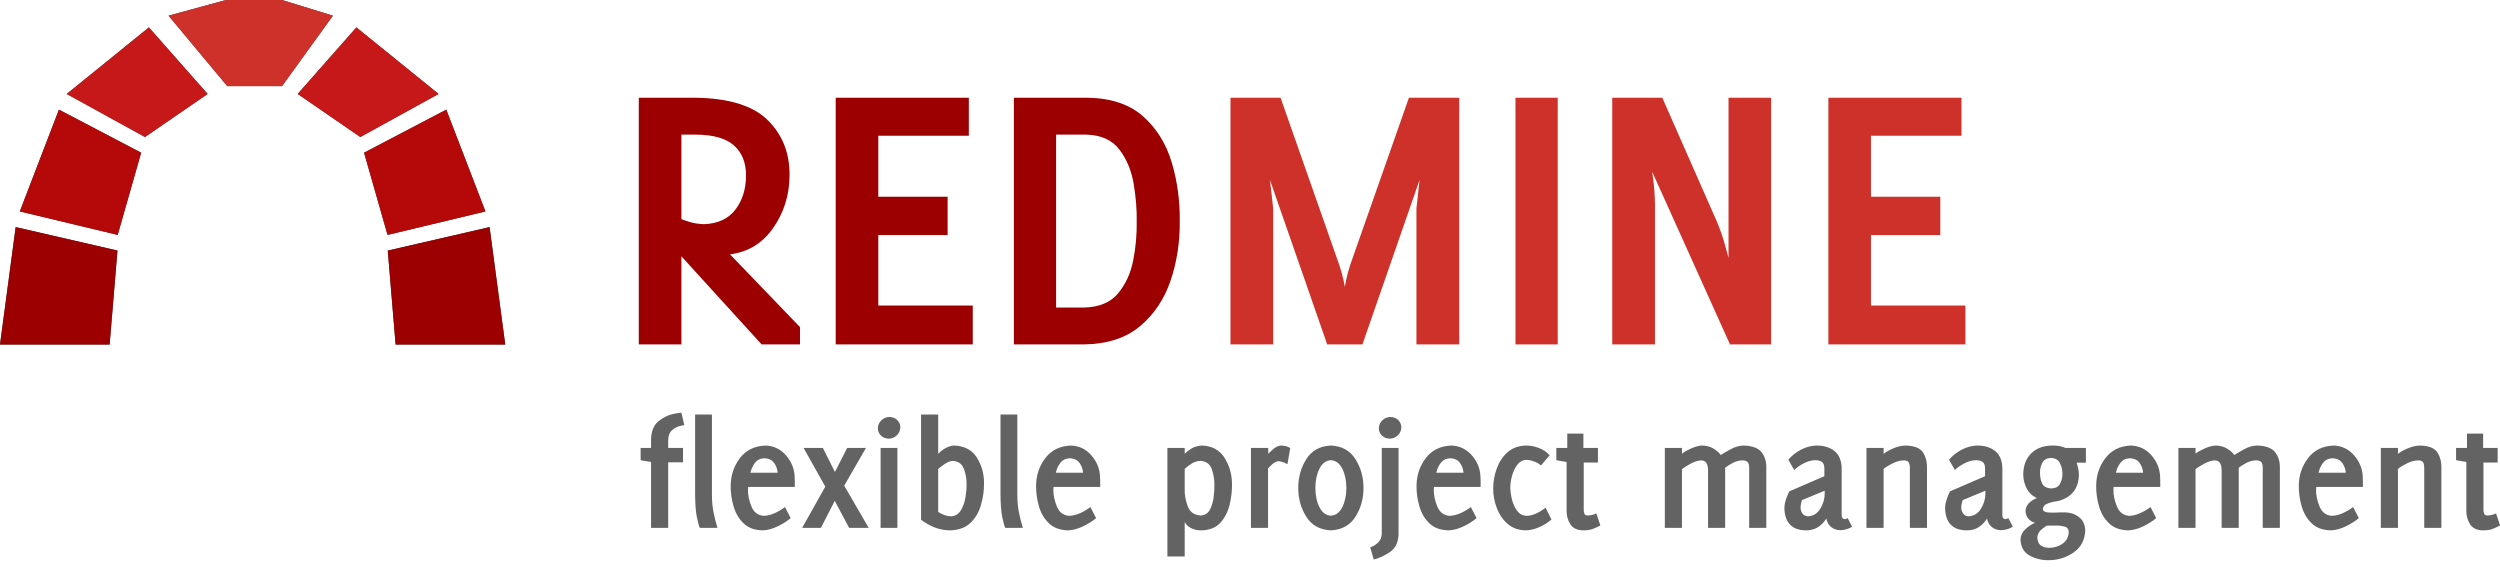 <?xml version="1.0" encoding="UTF-8"?> <svg xmlns="http://www.w3.org/2000/svg" width="75" height="17" viewBox="0 0 75 17" fill="none"><path d="M0 10.336H3.289L3.524 7.517L0.47 6.813L0 10.336Z" fill="#4C4C4C"></path><path d="M0.594 6.343L3.53 7.048L4.235 4.581L1.768 3.289L0.594 6.343Z" fill="#4C4C4C"></path><path d="M2 2.819L4.349 4.111L6.229 2.819L4.467 0.822L2 2.819Z" fill="#4C4C4C"></path><path d="M15.157 10.336H11.868L11.633 7.517L14.687 6.813L15.157 10.336Z" fill="#4C4C4C"></path><path d="M14.563 6.343L11.626 7.048L10.922 4.581L13.388 3.289L14.563 6.343Z" fill="#4C4C4C"></path><path d="M13.158 2.819L10.809 4.111L8.93 2.819L10.692 0.822L13.158 2.819Z" fill="#4C4C4C"></path><path d="M5.055 0.47L6.817 2.584H8.461L9.988 0.47L8.461 0H6.775L5.055 0.47Z" fill="#4C4C4C"></path><path d="M0 10.336H3.289L3.524 7.517L0.47 6.813L0 10.336Z" fill="#9C0000"></path><path d="M0.594 6.343L3.53 7.048L4.235 4.581L1.768 3.289L0.594 6.343Z" fill="#B50808"></path><path d="M2 2.819L4.349 4.111L6.229 2.819L4.467 0.822L2 2.819Z" fill="#C61818"></path><path d="M15.157 10.336H11.868L11.633 7.517L14.687 6.813L15.157 10.336Z" fill="#9C0000"></path><path d="M14.563 6.343L11.626 7.048L10.922 4.581L13.388 3.289L14.563 6.343Z" fill="#B50808"></path><path d="M13.158 2.819L10.809 4.111L8.93 2.819L10.692 0.822L13.158 2.819Z" fill="#C61818"></path><path d="M5.055 0.47L6.817 2.584H8.461L9.988 0.47L8.461 0H6.775L5.055 0.47Z" fill="#CE3129"></path><path d="M19.164 2.932V10.332H20.442V7.689L22.849 10.332H24V9.813L21.9 7.63C22.447 7.561 22.879 7.295 23.197 6.837C23.515 6.379 23.68 5.861 23.686 5.281C23.697 4.607 23.479 4.05 23.04 3.612C22.601 3.173 21.879 2.947 20.867 2.932H19.164ZM25.071 2.932V10.332H29.183V9.167H26.349V7.052H28.429V5.902H26.349V4.072H29.065V2.932H25.071ZM30.416 2.932V10.332H32.53C33.224 10.32 33.783 10.138 34.204 9.783C34.625 9.429 34.93 8.971 35.119 8.413C35.308 7.855 35.397 7.264 35.393 6.641C35.399 6.026 35.321 5.442 35.154 4.879C34.986 4.317 34.701 3.856 34.297 3.494C33.893 3.133 33.336 2.944 32.633 2.932H30.416ZM20.442 4.038H20.867C21.398 4.041 21.781 4.149 22.022 4.366C22.264 4.582 22.383 4.886 22.38 5.271C22.379 5.671 22.275 6.01 22.061 6.289C21.848 6.568 21.53 6.712 21.112 6.725C20.951 6.718 20.8 6.696 20.662 6.651C20.524 6.607 20.45 6.579 20.442 6.573V4.038ZM31.683 4.038H32.589C33.037 4.051 33.369 4.203 33.587 4.493C33.805 4.783 33.947 5.127 34.013 5.53C34.08 5.934 34.108 6.312 34.101 6.666C34.107 7.03 34.074 7.41 33.998 7.801C33.922 8.193 33.771 8.526 33.543 8.8C33.316 9.074 32.979 9.213 32.53 9.225H31.683V4.038Z" fill="#9C0000"></path><path d="M36.914 2.932V10.332H38.196V6.255L38.099 5.398L39.816 10.332H40.873L42.587 5.398L42.493 6.255V10.332H43.776V2.932H42.268L40.506 7.948C40.448 8.125 40.41 8.275 40.384 8.403C40.358 8.531 40.344 8.598 40.345 8.604C40.345 8.599 40.332 8.534 40.306 8.408C40.28 8.282 40.237 8.13 40.178 7.948L38.417 2.932H36.914ZM45.464 2.932V10.332H46.732V2.932H45.464ZM48.367 2.932V10.332H49.649V6.127C49.645 5.871 49.629 5.644 49.605 5.452C49.581 5.26 49.569 5.163 49.566 5.153L51.9 10.332H53.133V2.932H51.856C51.856 4.098 51.856 4.971 51.856 5.55C51.856 6.129 51.856 6.534 51.856 6.759C51.856 6.984 51.856 7.148 51.856 7.253C51.856 7.358 51.856 7.519 51.856 7.738C51.854 7.72 51.818 7.593 51.753 7.361C51.689 7.128 51.61 6.895 51.514 6.666L49.869 2.932H48.367ZM54.851 2.932V10.332H58.962V9.167H56.129V7.052H58.209V5.902H56.129V4.072H58.845V2.932H54.851Z" fill="#CE3129"></path><path d="M20.442 12.382C20.431 12.378 20.354 12.388 20.207 12.416C20.061 12.444 19.913 12.515 19.767 12.627C19.621 12.738 19.543 12.918 19.532 13.165V13.439H19.219V13.806L19.532 13.86V15.837H20.046V13.87H20.491V13.439H20.046V13.19C20.052 13.056 20.095 12.958 20.173 12.896C20.251 12.834 20.325 12.796 20.403 12.778C20.481 12.761 20.524 12.752 20.53 12.754L20.442 12.382ZM20.853 12.436V14.834C20.856 15.113 20.871 15.333 20.902 15.495C20.934 15.656 20.966 15.771 20.995 15.837H21.524C21.47 15.66 21.43 15.497 21.402 15.348C21.373 15.198 21.358 15.026 21.358 14.834V12.436H20.853ZM27.632 12.436V15.593C27.755 15.687 27.892 15.765 28.038 15.823C28.185 15.88 28.336 15.909 28.493 15.911C28.753 15.905 28.959 15.833 29.11 15.691C29.26 15.548 29.365 15.367 29.428 15.152C29.491 14.937 29.523 14.719 29.521 14.496C29.522 14.214 29.451 13.957 29.306 13.728C29.161 13.499 28.935 13.379 28.63 13.366C28.546 13.368 28.457 13.394 28.366 13.444C28.275 13.494 28.203 13.551 28.146 13.615V12.436H27.632ZM30.015 12.436V14.834C30.018 15.113 30.033 15.333 30.064 15.495C30.096 15.656 30.128 15.771 30.157 15.837H30.686C30.632 15.66 30.592 15.497 30.564 15.348C30.535 15.198 30.52 15.026 30.52 14.834V12.436H30.015ZM26.682 12.509C26.589 12.512 26.51 12.543 26.443 12.607C26.375 12.671 26.338 12.752 26.335 12.847C26.338 12.939 26.37 13.015 26.433 13.072C26.495 13.13 26.572 13.158 26.663 13.16C26.757 13.158 26.835 13.126 26.903 13.062C26.97 12.999 27.007 12.918 27.01 12.822C27.008 12.73 26.975 12.655 26.913 12.597C26.85 12.54 26.773 12.511 26.682 12.509ZM41.713 12.509C41.619 12.512 41.54 12.543 41.473 12.607C41.405 12.671 41.368 12.752 41.365 12.847C41.368 12.939 41.4 13.015 41.463 13.072C41.526 13.13 41.602 13.158 41.693 13.16C41.787 13.158 41.865 13.126 41.933 13.062C42 12.999 42.037 12.918 42.041 12.822C42.038 12.73 42.005 12.655 41.943 12.597C41.88 12.54 41.803 12.511 41.713 12.509ZM47.018 13.008V13.439H46.69V13.806L46.998 13.86V15.309C46.996 15.475 47.035 15.615 47.111 15.73C47.187 15.845 47.311 15.906 47.488 15.911C47.601 15.911 47.694 15.9 47.762 15.876C47.83 15.853 47.913 15.815 48.011 15.764L47.889 15.402C47.886 15.404 47.859 15.417 47.806 15.436C47.753 15.454 47.694 15.463 47.635 15.465C47.578 15.463 47.545 15.447 47.532 15.412C47.518 15.376 47.51 15.335 47.512 15.294V13.875H47.938V13.439H47.502V13.008H47.018ZM74.01 13.008V13.439H73.682V13.806L73.99 13.86V15.309C73.988 15.475 74.027 15.615 74.103 15.73C74.178 15.845 74.303 15.906 74.479 15.911C74.593 15.911 74.685 15.9 74.754 15.876C74.822 15.853 74.904 15.815 75.003 15.764L74.881 15.402C74.877 15.404 74.851 15.417 74.797 15.436C74.744 15.454 74.686 15.463 74.626 15.465C74.57 15.463 74.537 15.447 74.523 15.412C74.51 15.376 74.502 15.335 74.504 15.294V13.875H74.93V13.439H74.494V13.008H74.01ZM22.968 13.366C22.635 13.378 22.376 13.507 22.194 13.748C22.013 13.988 21.923 14.263 21.92 14.579C21.919 14.787 21.948 14.994 22.009 15.196C22.069 15.399 22.166 15.565 22.307 15.7C22.448 15.835 22.64 15.905 22.88 15.911C23.021 15.906 23.17 15.867 23.325 15.793C23.48 15.719 23.611 15.636 23.721 15.544L23.55 15.211C23.463 15.277 23.364 15.339 23.247 15.392C23.129 15.445 23.015 15.472 22.909 15.475C22.735 15.46 22.613 15.367 22.542 15.191C22.471 15.016 22.437 14.849 22.439 14.697C22.438 14.668 22.44 14.638 22.444 14.609H23.844C23.844 14.555 23.845 14.501 23.844 14.447C23.842 14.393 23.839 14.34 23.839 14.286C23.826 14.048 23.737 13.838 23.575 13.655C23.412 13.471 23.211 13.376 22.968 13.366ZM32.13 13.366C31.797 13.378 31.538 13.507 31.356 13.748C31.175 13.988 31.085 14.263 31.082 14.579C31.081 14.787 31.11 14.994 31.17 15.196C31.23 15.399 31.328 15.565 31.469 15.7C31.61 15.835 31.802 15.905 32.042 15.911C32.183 15.906 32.332 15.867 32.487 15.793C32.642 15.719 32.773 15.636 32.883 15.544L32.712 15.211C32.626 15.277 32.526 15.339 32.409 15.392C32.291 15.445 32.177 15.472 32.071 15.475C31.897 15.46 31.775 15.367 31.704 15.191C31.633 15.016 31.599 14.849 31.601 14.697C31.6 14.668 31.602 14.638 31.606 14.609H33.006C33.006 14.555 33.007 14.501 33.006 14.447C33.004 14.393 33.001 14.34 33.001 14.286C32.988 14.048 32.899 13.838 32.737 13.655C32.574 13.471 32.373 13.376 32.13 13.366ZM36.07 13.366C35.931 13.372 35.815 13.407 35.722 13.469C35.629 13.53 35.569 13.579 35.541 13.615V13.439H35.022V16.694H35.541V15.666C35.59 15.751 35.661 15.813 35.751 15.852C35.842 15.891 35.937 15.911 36.04 15.911C36.286 15.905 36.474 15.831 36.608 15.686C36.742 15.54 36.836 15.358 36.887 15.147C36.938 14.937 36.963 14.732 36.96 14.53C36.961 14.249 36.89 13.987 36.745 13.748C36.6 13.508 36.374 13.381 36.07 13.366ZM38.419 13.366C38.335 13.376 38.253 13.42 38.174 13.493C38.095 13.566 38.053 13.605 38.047 13.615V13.439H37.528V15.837H38.042V14.051C38.047 14.042 38.084 14.006 38.15 13.943C38.216 13.88 38.282 13.845 38.35 13.835C38.413 13.839 38.473 13.854 38.531 13.88C38.589 13.905 38.62 13.92 38.624 13.924L38.708 13.439C38.707 13.436 38.684 13.426 38.634 13.405C38.585 13.383 38.512 13.369 38.419 13.366ZM39.926 13.366C39.596 13.381 39.349 13.518 39.187 13.777C39.026 14.036 38.947 14.324 38.947 14.638C38.947 14.955 39.026 15.241 39.187 15.5C39.349 15.758 39.596 15.895 39.926 15.911C40.256 15.895 40.504 15.758 40.665 15.5C40.827 15.241 40.906 14.955 40.905 14.638C40.906 14.324 40.827 14.036 40.665 13.777C40.504 13.518 40.256 13.381 39.926 13.366ZM43.543 13.366C43.21 13.378 42.951 13.507 42.77 13.748C42.588 13.988 42.498 14.263 42.496 14.579C42.494 14.787 42.524 14.994 42.584 15.196C42.644 15.399 42.742 15.565 42.882 15.7C43.023 15.835 43.215 15.905 43.455 15.911C43.597 15.906 43.746 15.867 43.9 15.793C44.055 15.719 44.187 15.636 44.297 15.544L44.125 15.211C44.039 15.277 43.939 15.339 43.822 15.392C43.705 15.445 43.59 15.472 43.484 15.475C43.311 15.46 43.188 15.367 43.117 15.191C43.046 15.016 43.012 14.849 43.014 14.697C43.014 14.668 43.015 14.638 43.019 14.609H44.419C44.419 14.555 44.42 14.501 44.419 14.447C44.418 14.393 44.414 14.34 44.414 14.286C44.401 14.048 44.312 13.838 44.15 13.655C43.988 13.471 43.786 13.376 43.543 13.366ZM45.785 13.366C45.557 13.371 45.368 13.44 45.222 13.571C45.076 13.703 44.969 13.868 44.899 14.066C44.829 14.263 44.795 14.46 44.796 14.663C44.796 14.858 44.832 15.05 44.904 15.24C44.975 15.43 45.083 15.589 45.227 15.715C45.371 15.841 45.551 15.906 45.77 15.911C45.906 15.908 46.042 15.874 46.181 15.813C46.32 15.751 46.442 15.676 46.543 15.583L46.367 15.23C46.293 15.29 46.206 15.347 46.103 15.397C45.999 15.447 45.898 15.472 45.804 15.475C45.679 15.47 45.583 15.419 45.511 15.319C45.438 15.218 45.384 15.099 45.354 14.966C45.323 14.833 45.309 14.715 45.31 14.614C45.309 14.517 45.326 14.407 45.359 14.281C45.391 14.155 45.445 14.044 45.515 13.948C45.586 13.852 45.676 13.801 45.789 13.796C45.865 13.797 45.945 13.815 46.024 13.845C46.104 13.876 46.172 13.913 46.23 13.963L46.489 13.659C46.407 13.562 46.298 13.488 46.166 13.439C46.035 13.39 45.909 13.366 45.785 13.366ZM51.061 13.366C50.956 13.371 50.844 13.403 50.723 13.459C50.601 13.514 50.512 13.564 50.459 13.61V13.439H49.945V15.837H50.459V14.075C50.507 14.034 50.588 13.983 50.703 13.919C50.819 13.854 50.929 13.818 51.031 13.811C51.113 13.813 51.167 13.844 51.198 13.899C51.228 13.955 51.243 14.025 51.242 14.114V15.837H51.755V14.031C51.811 13.988 51.882 13.944 51.971 13.894C52.06 13.845 52.158 13.815 52.264 13.811C52.346 13.81 52.401 13.829 52.431 13.865C52.461 13.9 52.477 13.959 52.475 14.046V15.837H52.989V14.046C52.994 13.853 52.948 13.694 52.847 13.566C52.746 13.439 52.56 13.37 52.294 13.366C52.17 13.372 52.049 13.408 51.927 13.473C51.805 13.539 51.703 13.597 51.623 13.65C51.572 13.58 51.502 13.517 51.408 13.459C51.315 13.401 51.197 13.369 51.061 13.366ZM54.491 13.366C54.334 13.369 54.178 13.413 54.026 13.493C53.875 13.573 53.751 13.671 53.65 13.791L53.826 14.1C53.905 14.023 54.002 13.957 54.115 13.899C54.227 13.841 54.337 13.809 54.447 13.806C54.532 13.805 54.601 13.82 54.653 13.855C54.705 13.89 54.73 13.955 54.731 14.046V14.286L53.679 14.741C53.643 14.809 53.611 14.888 53.581 14.976C53.551 15.064 53.534 15.147 53.532 15.226C53.532 15.44 53.586 15.61 53.694 15.73C53.802 15.85 53.965 15.909 54.183 15.911C54.321 15.91 54.438 15.878 54.535 15.818C54.633 15.757 54.718 15.671 54.79 15.558C54.811 15.667 54.86 15.752 54.937 15.813C55.013 15.874 55.106 15.905 55.216 15.906C55.277 15.905 55.338 15.895 55.397 15.876C55.456 15.858 55.511 15.835 55.563 15.803L55.431 15.544C55.416 15.551 55.402 15.557 55.387 15.563C55.372 15.569 55.358 15.573 55.343 15.573C55.307 15.571 55.283 15.56 55.27 15.534C55.256 15.508 55.249 15.477 55.25 15.446V14.051C55.246 13.817 55.173 13.644 55.035 13.532C54.896 13.42 54.716 13.365 54.491 13.366ZM57.164 13.366C57.054 13.368 56.938 13.395 56.816 13.444C56.695 13.493 56.593 13.549 56.508 13.615V13.439H55.994V15.837H56.508V14.066C56.571 14.014 56.66 13.961 56.772 13.904C56.884 13.847 56.993 13.816 57.105 13.811C57.184 13.81 57.236 13.831 57.261 13.87C57.287 13.909 57.298 13.974 57.296 14.066V15.837H57.81V14.066C57.817 13.876 57.778 13.711 57.692 13.576C57.607 13.441 57.43 13.372 57.164 13.366ZM59.312 13.366C59.154 13.369 58.998 13.413 58.847 13.493C58.696 13.573 58.572 13.671 58.47 13.791L58.647 14.1C58.725 14.023 58.823 13.957 58.935 13.899C59.048 13.841 59.157 13.809 59.268 13.806C59.353 13.805 59.422 13.82 59.474 13.855C59.525 13.89 59.551 13.955 59.552 14.046V14.286L58.5 14.741C58.464 14.809 58.432 14.888 58.402 14.976C58.372 15.064 58.355 15.147 58.353 15.226C58.353 15.44 58.406 15.61 58.514 15.73C58.623 15.85 58.786 15.909 59.004 15.911C59.142 15.91 59.259 15.878 59.356 15.818C59.453 15.757 59.539 15.671 59.611 15.558C59.632 15.667 59.681 15.752 59.758 15.813C59.834 15.874 59.927 15.905 60.037 15.906C60.098 15.905 60.158 15.895 60.218 15.876C60.277 15.858 60.332 15.835 60.384 15.803L60.252 15.544C60.237 15.551 60.222 15.557 60.208 15.563C60.193 15.569 60.178 15.573 60.164 15.573C60.128 15.571 60.104 15.56 60.09 15.534C60.077 15.508 60.07 15.477 60.071 15.446V14.051C60.067 13.817 59.994 13.644 59.855 13.532C59.717 13.42 59.536 13.365 59.312 13.366ZM61.564 13.366C61.3 13.369 61.093 13.448 60.937 13.601C60.782 13.754 60.701 13.962 60.697 14.227C60.697 14.369 60.728 14.508 60.795 14.643C60.862 14.778 60.967 14.878 61.108 14.942C61.019 14.974 60.941 15.022 60.873 15.088C60.806 15.155 60.769 15.237 60.766 15.333C60.769 15.419 60.797 15.497 60.854 15.563C60.911 15.63 60.978 15.668 61.055 15.681C60.957 15.721 60.86 15.785 60.766 15.871C60.671 15.958 60.621 16.062 60.614 16.185C60.625 16.414 60.719 16.575 60.893 16.669C61.067 16.763 61.257 16.809 61.466 16.806C61.738 16.805 61.984 16.728 62.205 16.576C62.426 16.425 62.544 16.205 62.557 15.916C62.552 15.739 62.489 15.607 62.371 15.514C62.253 15.422 62.11 15.373 61.94 15.372H61.784C61.714 15.377 61.615 15.38 61.49 15.377C61.366 15.375 61.298 15.341 61.285 15.279C61.292 15.201 61.331 15.148 61.402 15.118C61.473 15.088 61.532 15.067 61.578 15.059C61.608 15.052 61.634 15.048 61.661 15.044C61.689 15.04 61.718 15.034 61.745 15.03C61.944 14.979 62.098 14.887 62.205 14.751C62.312 14.614 62.365 14.444 62.366 14.242C62.365 14.18 62.36 14.117 62.347 14.056C62.333 13.994 62.316 13.936 62.298 13.88H62.577V13.439H61.965C61.903 13.412 61.837 13.392 61.769 13.38C61.701 13.369 61.633 13.365 61.564 13.366ZM63.932 13.366C63.6 13.378 63.341 13.507 63.159 13.748C62.977 13.988 62.887 14.263 62.885 14.579C62.883 14.787 62.913 14.994 62.973 15.196C63.033 15.399 63.131 15.565 63.272 15.7C63.412 15.835 63.604 15.905 63.844 15.911C63.986 15.906 64.135 15.867 64.29 15.793C64.444 15.719 64.576 15.636 64.686 15.544L64.515 15.211C64.428 15.277 64.329 15.339 64.211 15.392C64.094 15.445 63.98 15.472 63.874 15.475C63.7 15.46 63.578 15.367 63.507 15.191C63.436 15.016 63.401 14.849 63.404 14.697C63.403 14.668 63.405 14.638 63.409 14.609H64.808C64.808 14.555 64.81 14.501 64.808 14.447C64.807 14.393 64.804 14.34 64.803 14.286C64.79 14.048 64.702 13.838 64.539 13.655C64.377 13.471 64.175 13.376 63.932 13.366ZM66.468 13.366C66.363 13.371 66.251 13.403 66.13 13.459C66.008 13.514 65.919 13.564 65.866 13.61V13.439H65.352V15.837H65.866V14.075C65.914 14.034 65.995 13.983 66.11 13.919C66.226 13.854 66.336 13.818 66.438 13.811C66.52 13.813 66.574 13.844 66.605 13.899C66.635 13.955 66.65 14.025 66.649 14.114V15.837H67.162V14.031C67.218 13.988 67.289 13.944 67.378 13.894C67.467 13.845 67.565 13.815 67.671 13.811C67.753 13.81 67.808 13.829 67.838 13.865C67.868 13.9 67.884 13.959 67.882 14.046V15.837H68.396V14.046C68.401 13.853 68.355 13.694 68.254 13.566C68.153 13.439 67.968 13.37 67.701 13.366C67.578 13.372 67.456 13.408 67.334 13.473C67.212 13.539 67.11 13.597 67.03 13.65C66.979 13.58 66.909 13.517 66.815 13.459C66.722 13.401 66.605 13.369 66.468 13.366ZM70.011 13.366C69.678 13.378 69.419 13.507 69.238 13.748C69.056 13.988 68.966 14.263 68.964 14.579C68.962 14.787 68.992 14.994 69.052 15.196C69.112 15.399 69.21 15.565 69.35 15.7C69.491 15.835 69.683 15.905 69.923 15.911C70.065 15.906 70.214 15.867 70.368 15.793C70.523 15.719 70.655 15.636 70.765 15.544L70.593 15.211C70.507 15.277 70.407 15.339 70.29 15.392C70.173 15.445 70.058 15.472 69.952 15.475C69.778 15.46 69.656 15.367 69.585 15.191C69.514 15.016 69.48 14.849 69.482 14.697C69.482 14.668 69.483 14.638 69.487 14.609H70.887C70.887 14.555 70.888 14.501 70.887 14.447C70.886 14.393 70.882 14.34 70.882 14.286C70.869 14.048 70.78 13.838 70.618 13.655C70.456 13.471 70.254 13.376 70.011 13.366ZM72.595 13.366C72.486 13.368 72.369 13.395 72.248 13.444C72.126 13.493 72.024 13.549 71.939 13.615V13.439H71.425V15.837H71.939V14.066C72.002 14.014 72.092 13.961 72.204 13.904C72.315 13.847 72.425 13.816 72.536 13.811C72.615 13.81 72.668 13.831 72.693 13.87C72.718 13.909 72.729 13.974 72.727 14.066V15.837H73.241V14.066C73.249 13.876 73.209 13.711 73.124 13.576C73.038 13.441 72.862 13.372 72.595 13.366ZM24.108 13.439L24.759 14.599L24.064 15.837H24.627L25.043 15.025L25.474 15.837H26.061L25.327 14.57C25.358 14.517 25.424 14.401 25.527 14.222C25.631 14.043 25.731 13.869 25.826 13.703C25.921 13.538 25.971 13.451 25.978 13.439H25.415L25.048 14.159L24.686 13.439H24.108ZM26.418 13.439V15.837H26.922V13.439H26.418ZM41.453 13.439V16.014C41.449 16.117 41.415 16.204 41.346 16.273C41.276 16.342 41.195 16.39 41.106 16.42L41.213 16.787C41.373 16.745 41.536 16.671 41.698 16.562C41.86 16.452 41.945 16.278 41.957 16.043V13.439H41.453ZM61.534 13.738C61.662 13.744 61.749 13.798 61.798 13.894C61.848 13.991 61.874 14.094 61.872 14.207C61.874 14.318 61.851 14.421 61.803 14.511C61.755 14.601 61.669 14.648 61.544 14.653C61.403 14.648 61.311 14.6 61.265 14.506C61.219 14.412 61.198 14.3 61.201 14.173C61.199 14.061 61.225 13.961 61.275 13.875C61.324 13.788 61.409 13.742 61.534 13.738ZM22.933 13.748C23.058 13.752 23.152 13.795 23.217 13.88C23.282 13.964 23.32 14.066 23.33 14.183H22.513C22.538 14.069 22.584 13.97 22.65 13.884C22.715 13.799 22.81 13.752 22.933 13.748ZM32.095 13.748C32.22 13.752 32.314 13.795 32.379 13.88C32.444 13.964 32.482 14.066 32.492 14.183H31.674C31.7 14.069 31.746 13.97 31.812 13.884C31.877 13.799 31.972 13.752 32.095 13.748ZM43.509 13.748C43.633 13.752 43.727 13.795 43.793 13.88C43.858 13.964 43.896 14.066 43.905 14.183H43.088C43.113 14.069 43.159 13.97 43.225 13.884C43.291 13.799 43.385 13.752 43.509 13.748ZM63.898 13.748C64.023 13.752 64.117 13.795 64.182 13.88C64.247 13.964 64.285 14.066 64.294 14.183H63.477C63.503 14.069 63.548 13.97 63.614 13.884C63.68 13.799 63.775 13.752 63.898 13.748ZM69.977 13.748C70.101 13.752 70.195 13.795 70.261 13.88C70.326 13.964 70.364 14.066 70.373 14.183H69.556C69.581 14.069 69.627 13.97 69.693 13.884C69.759 13.799 69.853 13.752 69.977 13.748ZM39.926 13.806C40.072 13.814 40.187 13.899 40.269 14.061C40.35 14.223 40.39 14.415 40.391 14.638C40.39 14.863 40.35 15.055 40.269 15.216C40.187 15.377 40.072 15.463 39.926 15.47C39.781 15.463 39.665 15.377 39.584 15.216C39.502 15.055 39.463 14.863 39.461 14.638C39.462 14.415 39.502 14.223 39.584 14.061C39.665 13.899 39.781 13.814 39.926 13.806ZM28.586 13.826C28.758 13.839 28.87 13.925 28.924 14.085C28.978 14.245 29.002 14.4 28.997 14.545C28.999 14.649 28.987 14.776 28.963 14.922C28.939 15.068 28.894 15.195 28.826 15.309C28.758 15.422 28.658 15.484 28.528 15.49C28.465 15.489 28.401 15.476 28.332 15.451C28.263 15.425 28.199 15.393 28.146 15.358V14.07C28.198 14.02 28.267 13.968 28.351 13.914C28.436 13.86 28.514 13.83 28.586 13.826ZM36.021 13.826C36.196 13.84 36.311 13.931 36.363 14.1C36.415 14.268 36.437 14.428 36.432 14.579C36.434 14.672 36.425 14.79 36.407 14.927C36.389 15.064 36.354 15.185 36.295 15.294C36.236 15.403 36.143 15.459 36.021 15.465C35.821 15.451 35.692 15.357 35.629 15.181C35.566 15.006 35.535 14.834 35.541 14.668V14.07C35.598 14.013 35.665 13.96 35.746 13.909C35.828 13.858 35.92 13.829 36.021 13.826ZM54.741 14.721V14.809C54.74 14.966 54.696 15.116 54.609 15.26C54.522 15.403 54.4 15.48 54.242 15.49C54.168 15.487 54.114 15.459 54.075 15.407C54.037 15.354 54.017 15.292 54.017 15.221C54.017 15.186 54.024 15.15 54.031 15.113C54.039 15.076 54.046 15.04 54.056 15.005L54.741 14.721ZM59.562 14.721V14.809C59.561 14.966 59.517 15.116 59.43 15.26C59.343 15.403 59.22 15.48 59.063 15.49C58.989 15.487 58.934 15.459 58.896 15.407C58.858 15.354 58.838 15.292 58.837 15.221C58.838 15.186 58.844 15.15 58.852 15.113C58.86 15.076 58.866 15.04 58.877 15.005L59.562 14.721ZM61.407 15.769H61.691C61.764 15.765 61.842 15.774 61.926 15.793C62.009 15.813 62.056 15.866 62.063 15.955C62.056 16.108 61.997 16.224 61.882 16.307C61.767 16.39 61.633 16.433 61.485 16.434C61.391 16.437 61.309 16.417 61.236 16.371C61.163 16.325 61.122 16.239 61.118 16.116C61.13 16.014 61.181 15.93 61.265 15.867C61.349 15.803 61.395 15.771 61.407 15.769Z" fill="#636363"></path></svg> 